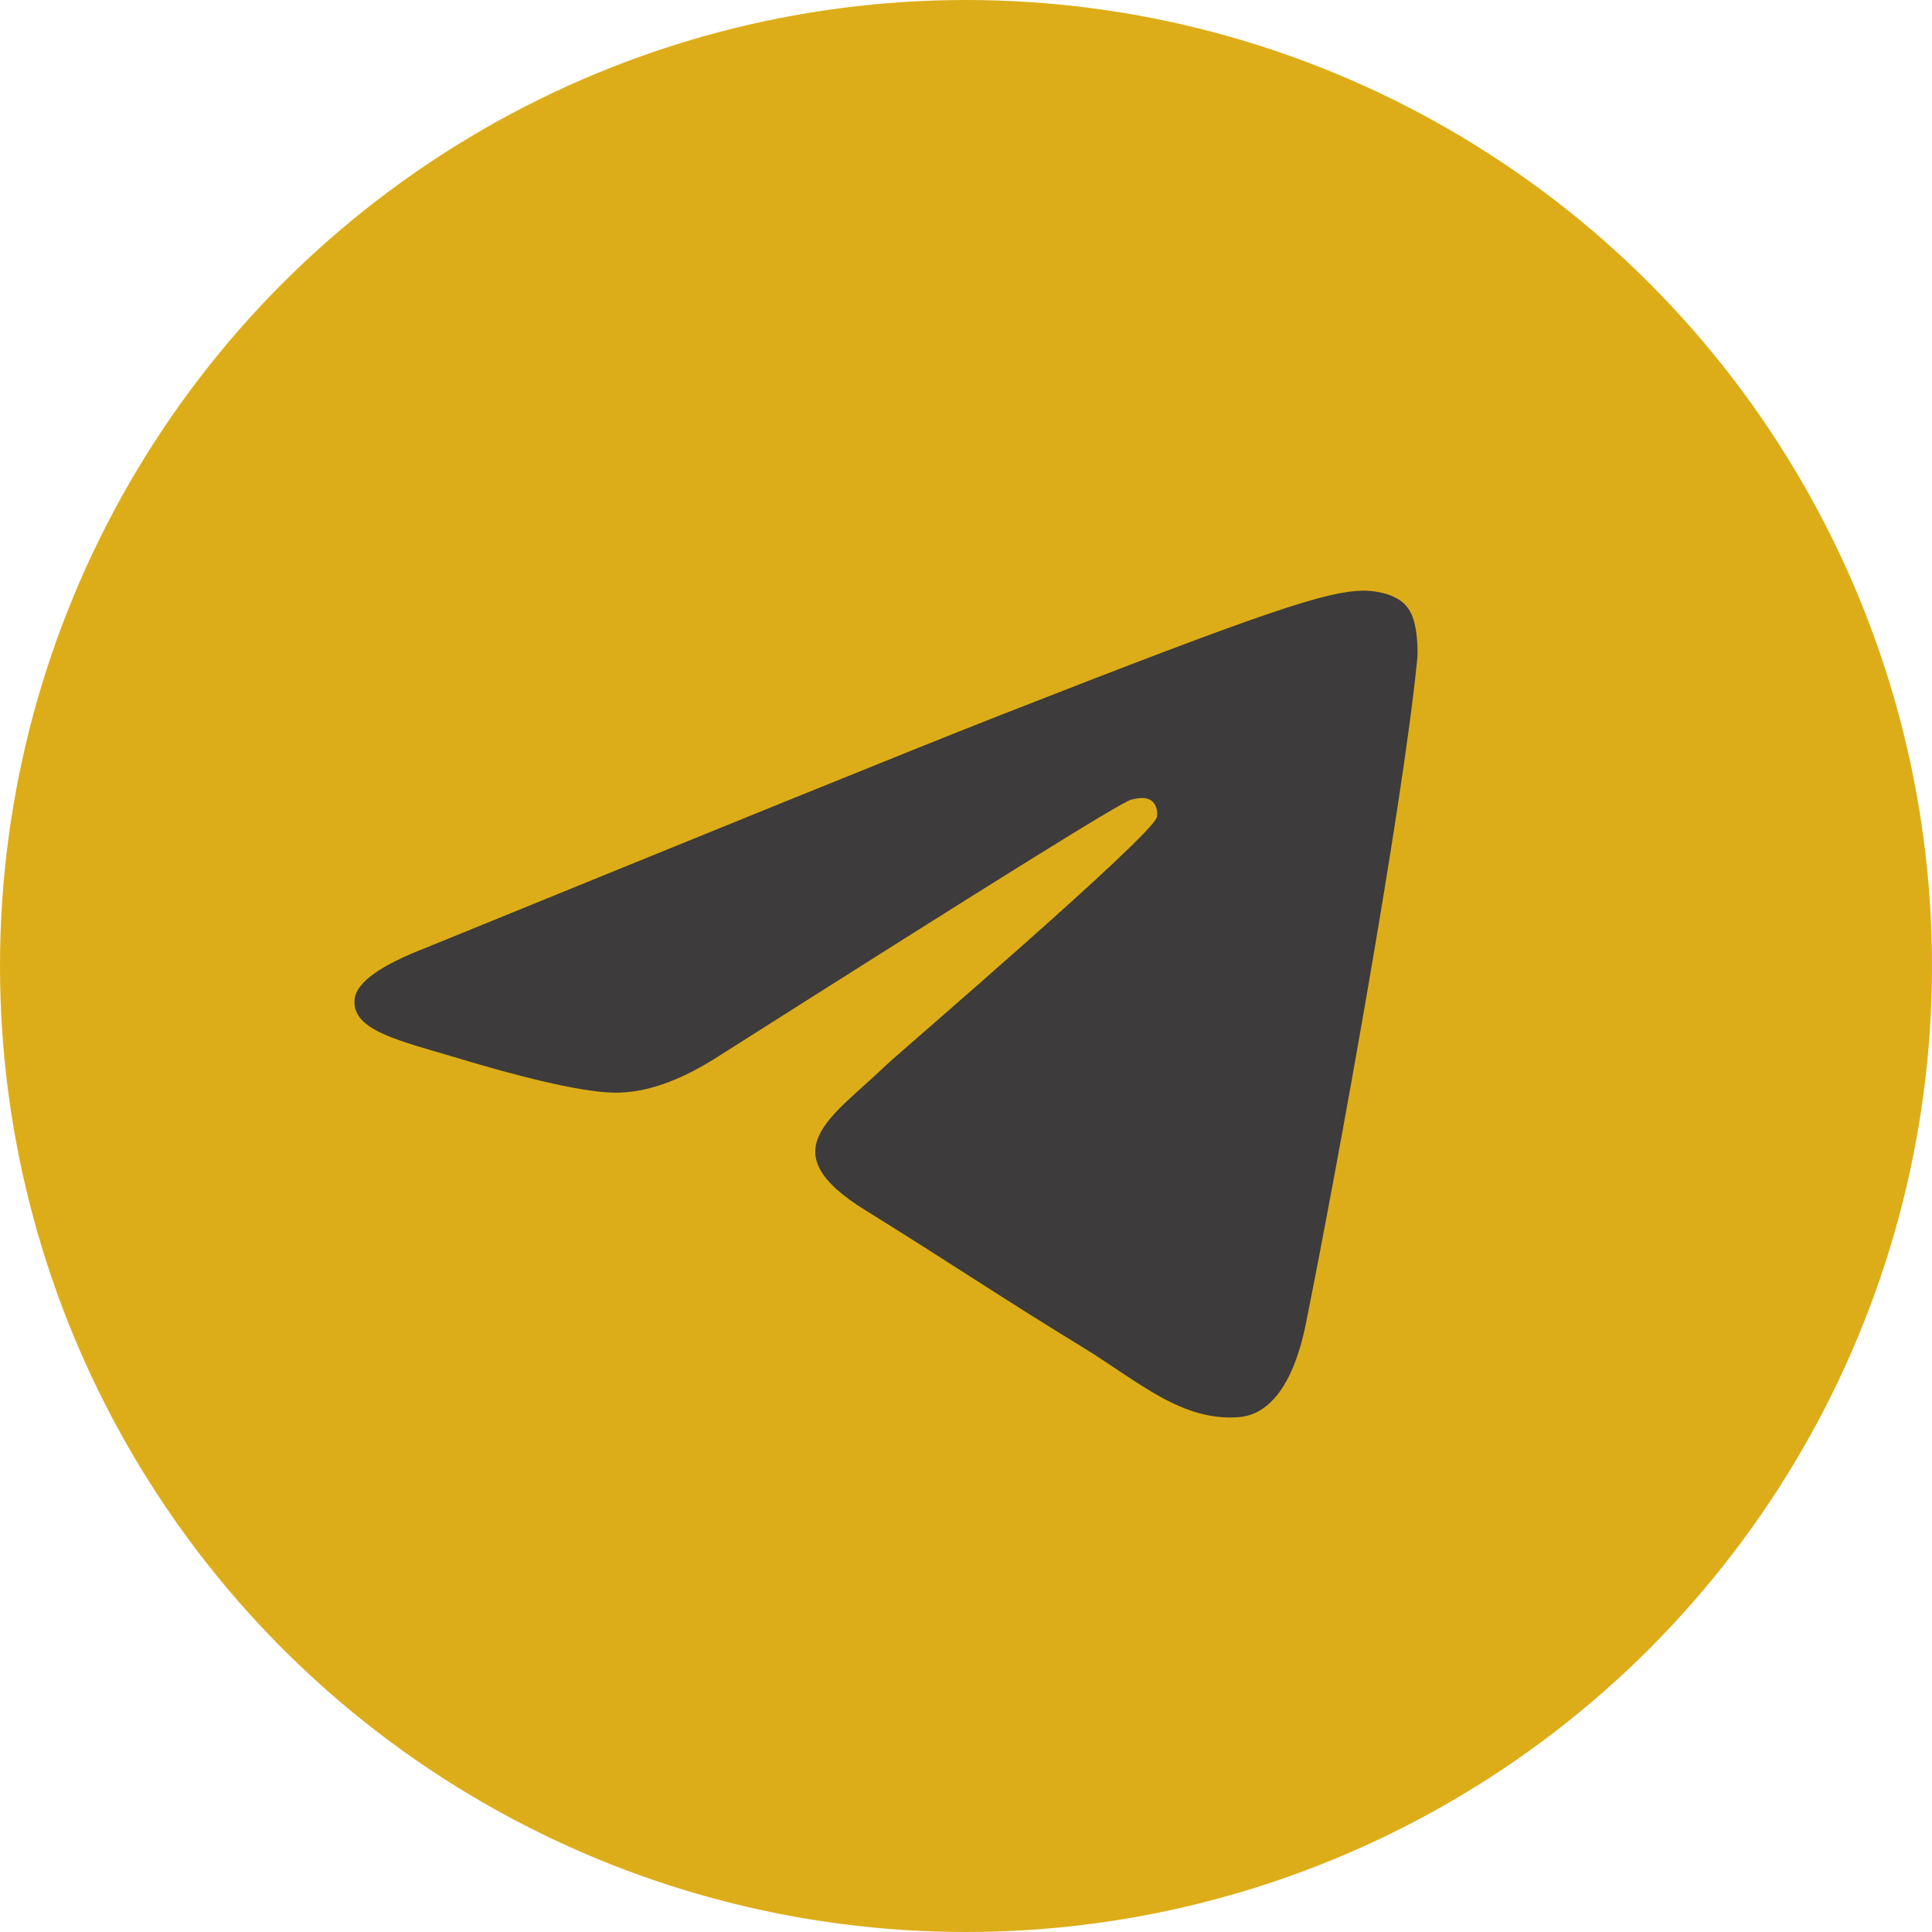 <?xml version="1.0" encoding="UTF-8"?> <svg xmlns="http://www.w3.org/2000/svg" width="87" height="87" viewBox="0 0 87 87" fill="none"><circle cx="43.5" cy="43.5" r="43.5" fill="#DDAD19"></circle><path fill-rule="evenodd" clip-rule="evenodd" d="M19.239 42.655C32.087 37.417 40.64 33.937 44.935 32.248C57.159 27.458 59.729 26.631 61.381 26.596C61.748 26.596 62.556 26.665 63.106 27.079C63.547 27.423 63.657 27.871 63.73 28.216C63.804 28.561 63.877 29.284 63.804 29.836C63.143 36.383 60.28 52.27 58.811 59.576C58.187 62.678 56.976 63.711 55.801 63.815C53.231 64.022 51.286 62.23 48.826 60.713C44.935 58.335 42.769 56.853 38.988 54.51C34.62 51.822 37.447 50.34 39.943 47.928C40.603 47.308 51.873 37.658 52.093 36.797C52.13 36.694 52.13 36.28 51.873 36.073C51.616 35.866 51.249 35.935 50.956 36.004C50.552 36.073 44.385 39.933 32.381 47.549C30.619 48.686 29.04 49.237 27.608 49.203C26.03 49.169 23.02 48.376 20.744 47.687C17.991 46.86 15.788 46.412 15.972 44.964C16.082 44.206 17.183 43.448 19.239 42.655Z" fill="#3D3B3B"></path><mask id="mask0_310_119" style="mask-type:alpha" maskUnits="userSpaceOnUse" x="15" y="16" width="49" height="38"><path fill-rule="evenodd" clip-rule="evenodd" d="M19.239 32.655C32.087 27.417 40.64 23.937 44.935 22.248C57.159 17.458 59.729 16.631 61.381 16.596C61.748 16.596 62.556 16.665 63.106 17.079C63.547 17.423 63.657 17.871 63.73 18.216C63.804 18.561 63.877 19.284 63.804 19.836C63.143 26.383 60.28 42.27 58.811 49.576C58.187 52.678 56.976 53.711 55.801 53.815C53.231 54.022 51.286 52.23 48.826 50.713C44.935 48.335 42.769 46.853 38.988 44.51C34.62 41.822 37.447 40.34 39.943 37.928C40.603 37.308 51.873 27.658 52.093 26.797C52.13 26.694 52.13 26.28 51.873 26.073C51.616 25.866 51.249 25.935 50.956 26.004C50.552 26.073 44.385 29.933 32.381 37.549C30.619 38.686 29.04 39.237 27.608 39.203C26.03 39.169 23.02 38.376 20.744 37.687C17.991 36.86 15.788 36.412 15.972 34.964C16.082 34.206 17.183 33.448 19.239 32.655Z" fill="white"></path></mask><g mask="url(#mask0_310_119)"> </g></svg> 